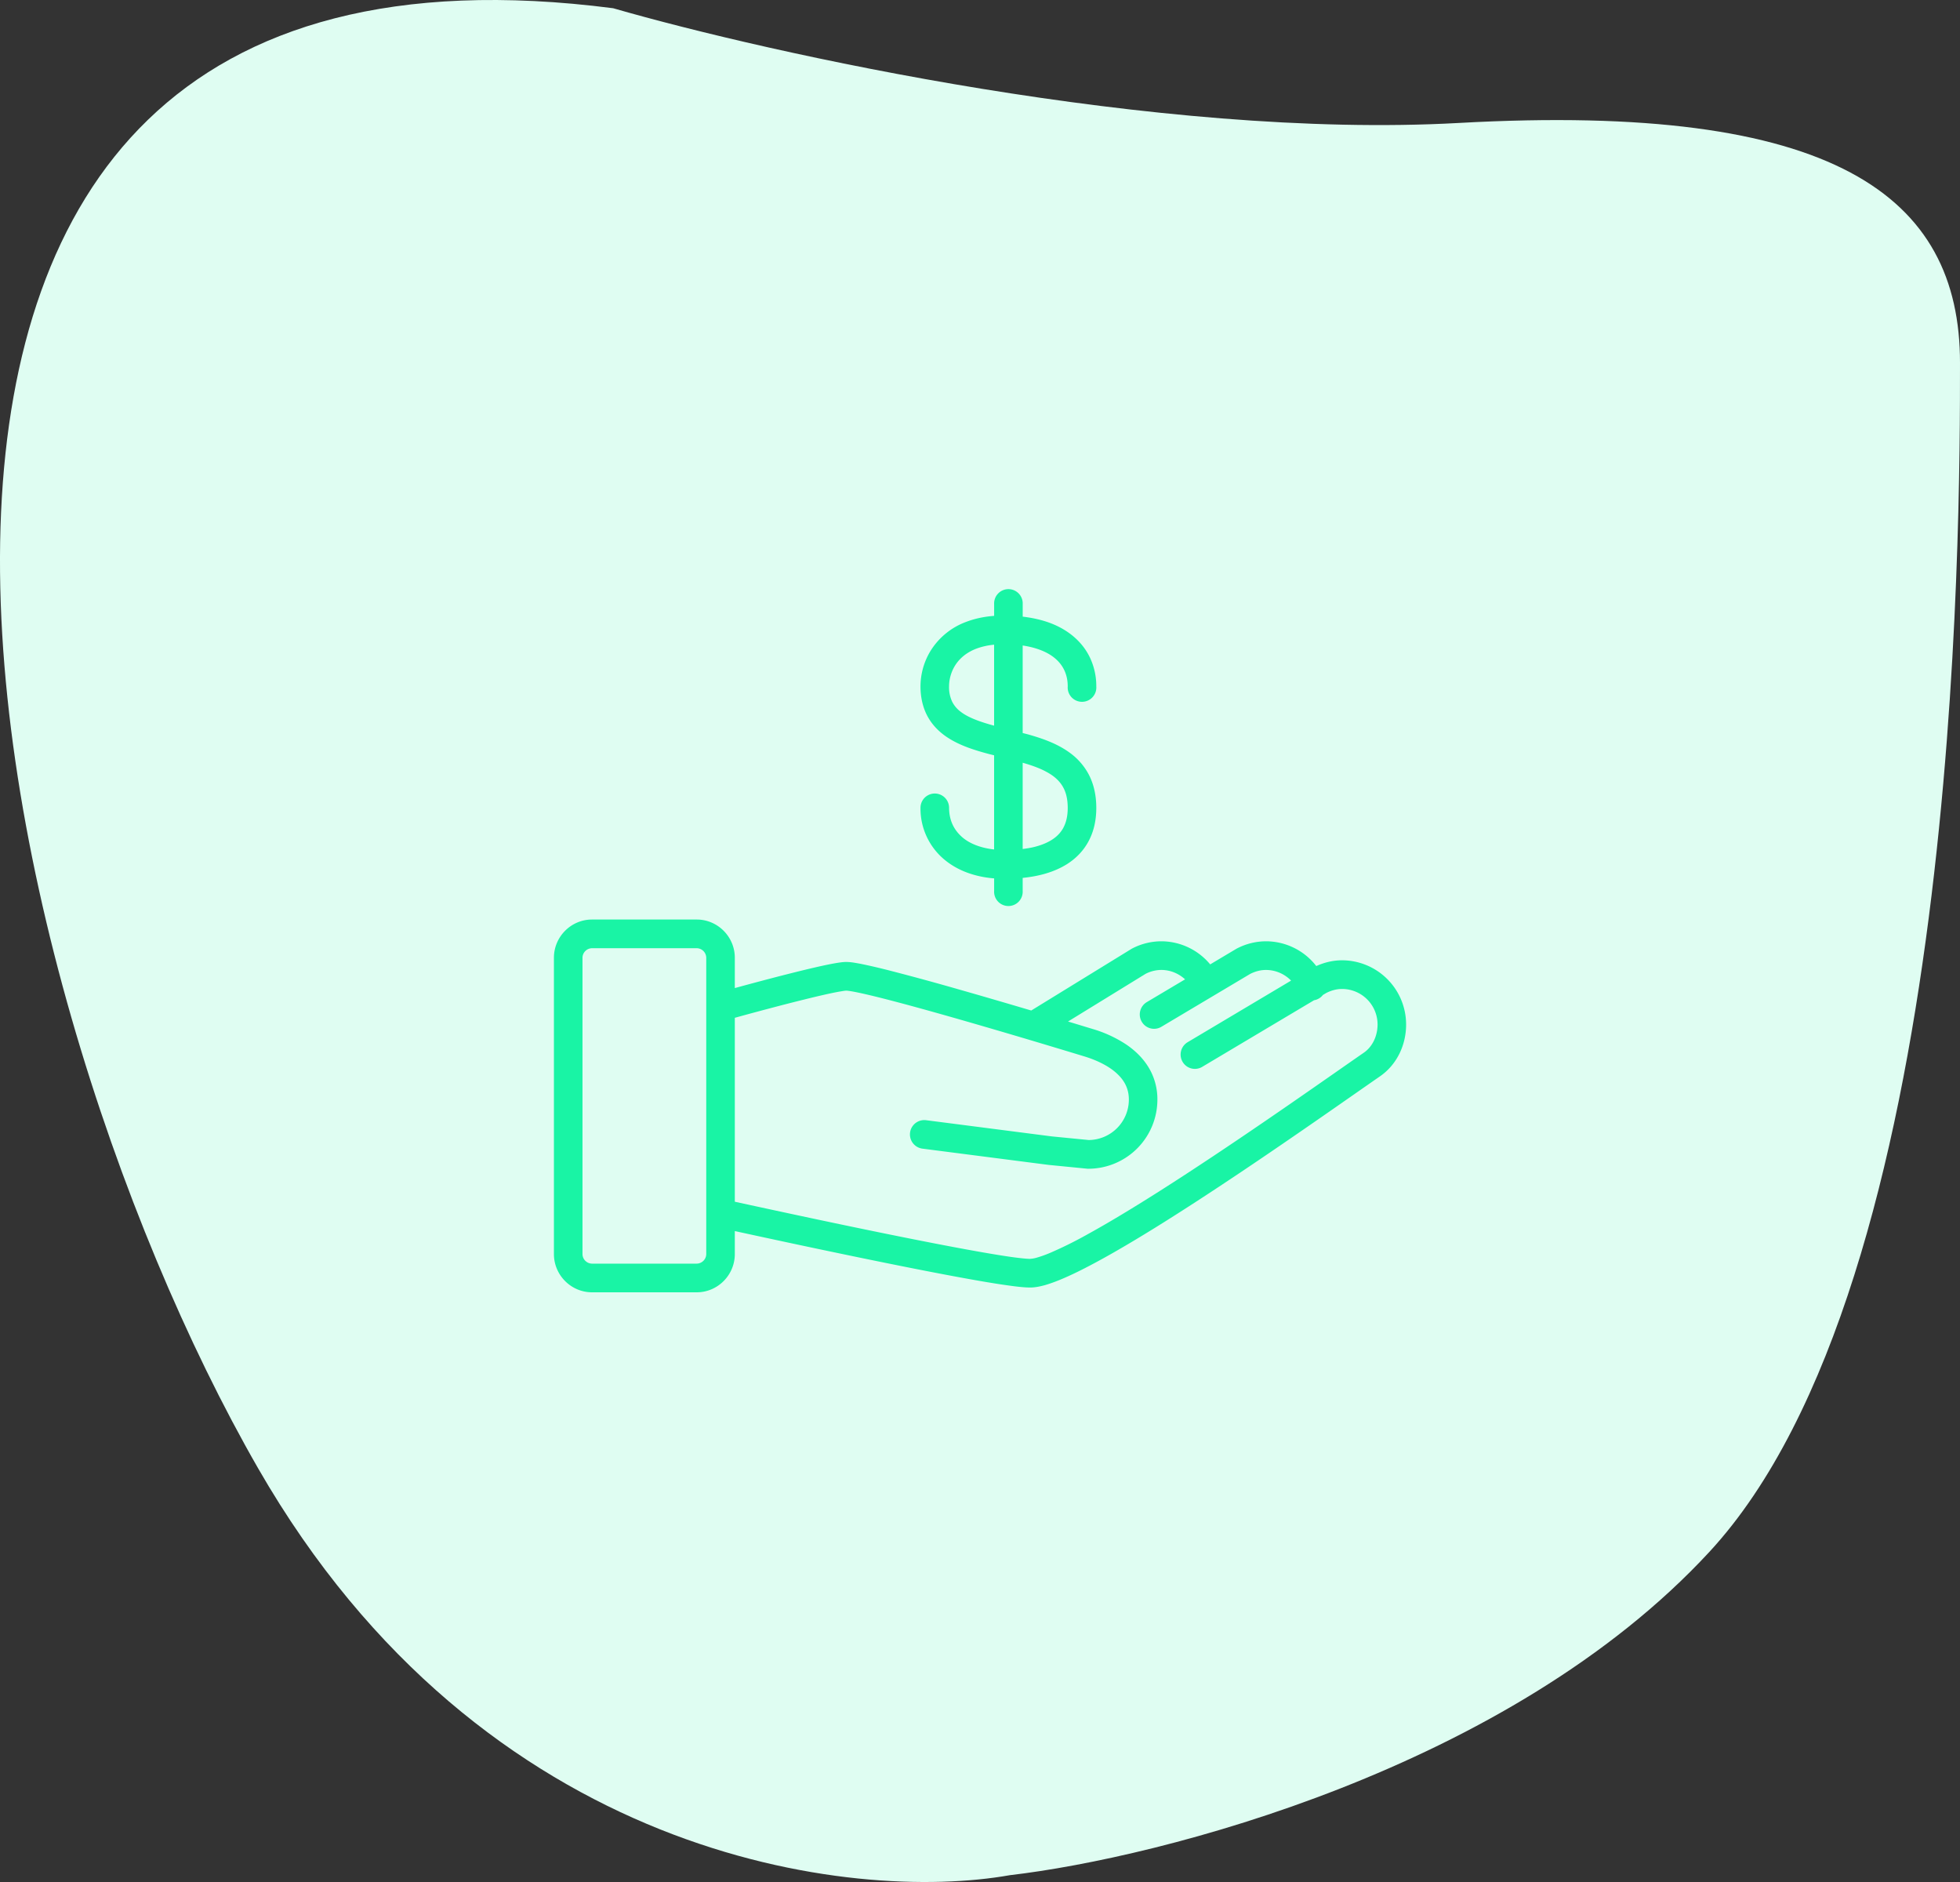 <svg width="75" height="72" fill="none" xmlns="http://www.w3.org/2000/svg"><rect width="100%" height="100%" fill="#333333" stroke="none"/><path d="M55.823 4.704c-11.506.639-26.367-2.66-32.36-4.389-33.56-4.332-24.37 37.108-13.584 55.862 8.63 15.003 22.773 16.626 28.765 15.562 5.727-.666 19.097-4.07 26.768-12.37C75 48.995 75 20.266 75 13.882c0-6.385-4.794-9.976-19.177-9.178z" fill="#DFFDF2"/><g clip-path="url(#clip0)" fill="#19F4A5"><path d="M51.355 36.738c-.36 0-.692.088-.987.22a2.442 2.442 0 0 0-1.928-.947 2.43 2.43 0 0 0-1.098.27l-.034.018-1 .596a2.437 2.437 0 0 0-1.876-.884 2.43 2.43 0 0 0-1.098.27l-.04.022-3.833 2.356c-.866-.256-1.827-.538-2.756-.802a99.59 99.59 0 0 0-2.677-.73 23.67 23.67 0 0 0-.98-.23 7.167 7.167 0 0 0-.362-.067 2.019 2.019 0 0 0-.3-.028c-.08 0-.148.007-.225.017-.282.037-.684.123-1.158.235-.967.228-2.202.56-2.885.747v-1.16c0-.804-.656-1.462-1.457-1.462h-4.008c-.801 0-1.457.658-1.457 1.462v11.336c0 .805.656 1.463 1.457 1.463h4.008c.801 0 1.457-.658 1.457-1.463v-.88c.865.189 2.785.605 4.809 1.022 1.369.282 2.783.565 3.952.777.584.107 1.107.196 1.535.258.432.063.754.102.999.103.19 0 .372-.037.567-.09.363-.104.777-.278 1.25-.509 1.647-.806 4.013-2.315 6.244-3.81 2.228-1.492 4.311-2.965 5.332-3.671.64-.442.999-1.19.999-1.98a2.456 2.456 0 0 0-2.45-2.459zm-24.33 11.239a.37.37 0 0 1-.364.366h-4.008a.37.37 0 0 1-.364-.366V36.642a.37.37 0 0 1 .364-.366h4.008a.37.37 0 0 1 .364.365v11.336zm25.162-7.704c-1.256.868-4.066 2.86-6.785 4.632-1.358.886-2.694 1.716-3.79 2.318a15.41 15.41 0 0 1-1.426.707 4.526 4.526 0 0 1-.5.18 1.146 1.146 0 0 1-.273.05c-.12.001-.434-.03-.84-.09-1.435-.212-4.123-.75-6.436-1.235a462.998 462.998 0 0 1-3.002-.64l-1.017-.22v-7.037l.415-.114c.576-.156 1.455-.392 2.244-.586.394-.098.766-.185 1.061-.247a8.66 8.66 0 0 1 .375-.07 1.43 1.43 0 0 1 .173-.022c.002 0 .059.004.137.016.301.045.92.19 1.673.388 2.27.595 5.848 1.67 7.293 2.111.5.151.954.38 1.25.657.15.138.262.285.338.445.075.16.118.334.119.547a1.548 1.548 0 0 1-1.535 1.551l-1.41-.138-4.813-.62a.547.547 0 0 0-.14 1.088l4.829.622 1.495.147h.026a2.646 2.646 0 0 0 2.64-2.65 2.356 2.356 0 0 0-.224-1.018c-.217-.456-.565-.81-.96-1.08a4.771 4.771 0 0 0-1.297-.6l-.938-.285 2.966-1.823a1.34 1.34 0 0 1 .598-.15c.353 0 .672.138.914.36l-1.466.872a.55.55 0 0 0-.19.752c.154.26.489.346.748.192l3.402-2.025c.193-.096.391-.15.6-.15.377 0 .717.157.963.407l-3.961 2.358a.55.55 0 0 0-.19.751c.153.26.488.346.748.192l4.283-2.55a.54.54 0 0 0 .338-.202l.134-.079c.194-.096.391-.15.6-.15a1.36 1.36 0 0 1 1.357 1.362c-.002.46-.212.861-.526 1.076zM40.945 28.805c-.48-.353-1.036-.547-1.588-.704-.075-.021-.149-.038-.224-.058v-3.348c.533.08.928.247 1.19.452.186.145.314.308.401.49.087.182.133.388.133.624a.548.548 0 1 0 1.093 0 2.54 2.54 0 0 0-.24-1.097c-.241-.512-.672-.93-1.232-1.203-.387-.19-.839-.31-1.344-.37v-.482a.547.547 0 1 0-1.093 0v.452c-.396.03-.752.109-1.067.229a2.701 2.701 0 0 0-1.351 1.086c-.282.45-.4.94-.4 1.385 0 .47.112.892.323 1.236.184.301.434.535.707.715.479.314 1.026.483 1.572.63l.215.054v3.602c-.531-.059-.94-.23-1.213-.463-.335-.29-.507-.66-.51-1.13a.547.547 0 1 0-1.094 0 2.537 2.537 0 0 0 .898 1.967c.495.42 1.154.671 1.92.733v.477a.547.547 0 1 0 1.092 0v-.496c.619-.063 1.197-.216 1.69-.523.338-.212.63-.504.828-.874.2-.369.3-.804.299-1.284 0-.5-.106-.945-.31-1.315a2.43 2.43 0 0 0-.695-.785zm-2.905-1.043c-.532-.143-.99-.31-1.27-.526a1.092 1.092 0 0 1-.33-.381 1.288 1.288 0 0 1-.124-.594c0-.337.123-.74.425-1.048.152-.155.35-.294.621-.398a2.68 2.68 0 0 1 .678-.151v3.098zm2.65 3.906c-.078.142-.177.26-.307.365-.194.157-.463.283-.798.367-.14.035-.293.06-.452.08v-3.3c.334.096.64.203.888.337.277.146.476.313.611.519.135.206.223.466.225.869 0 .331-.066.573-.168.763z"/></g><defs><clipPath id="clip0"><path fill="#fff" transform="translate(21.196 19.637)" d="M0 0h32.609v32.727H0z"/></clipPath></defs></svg>